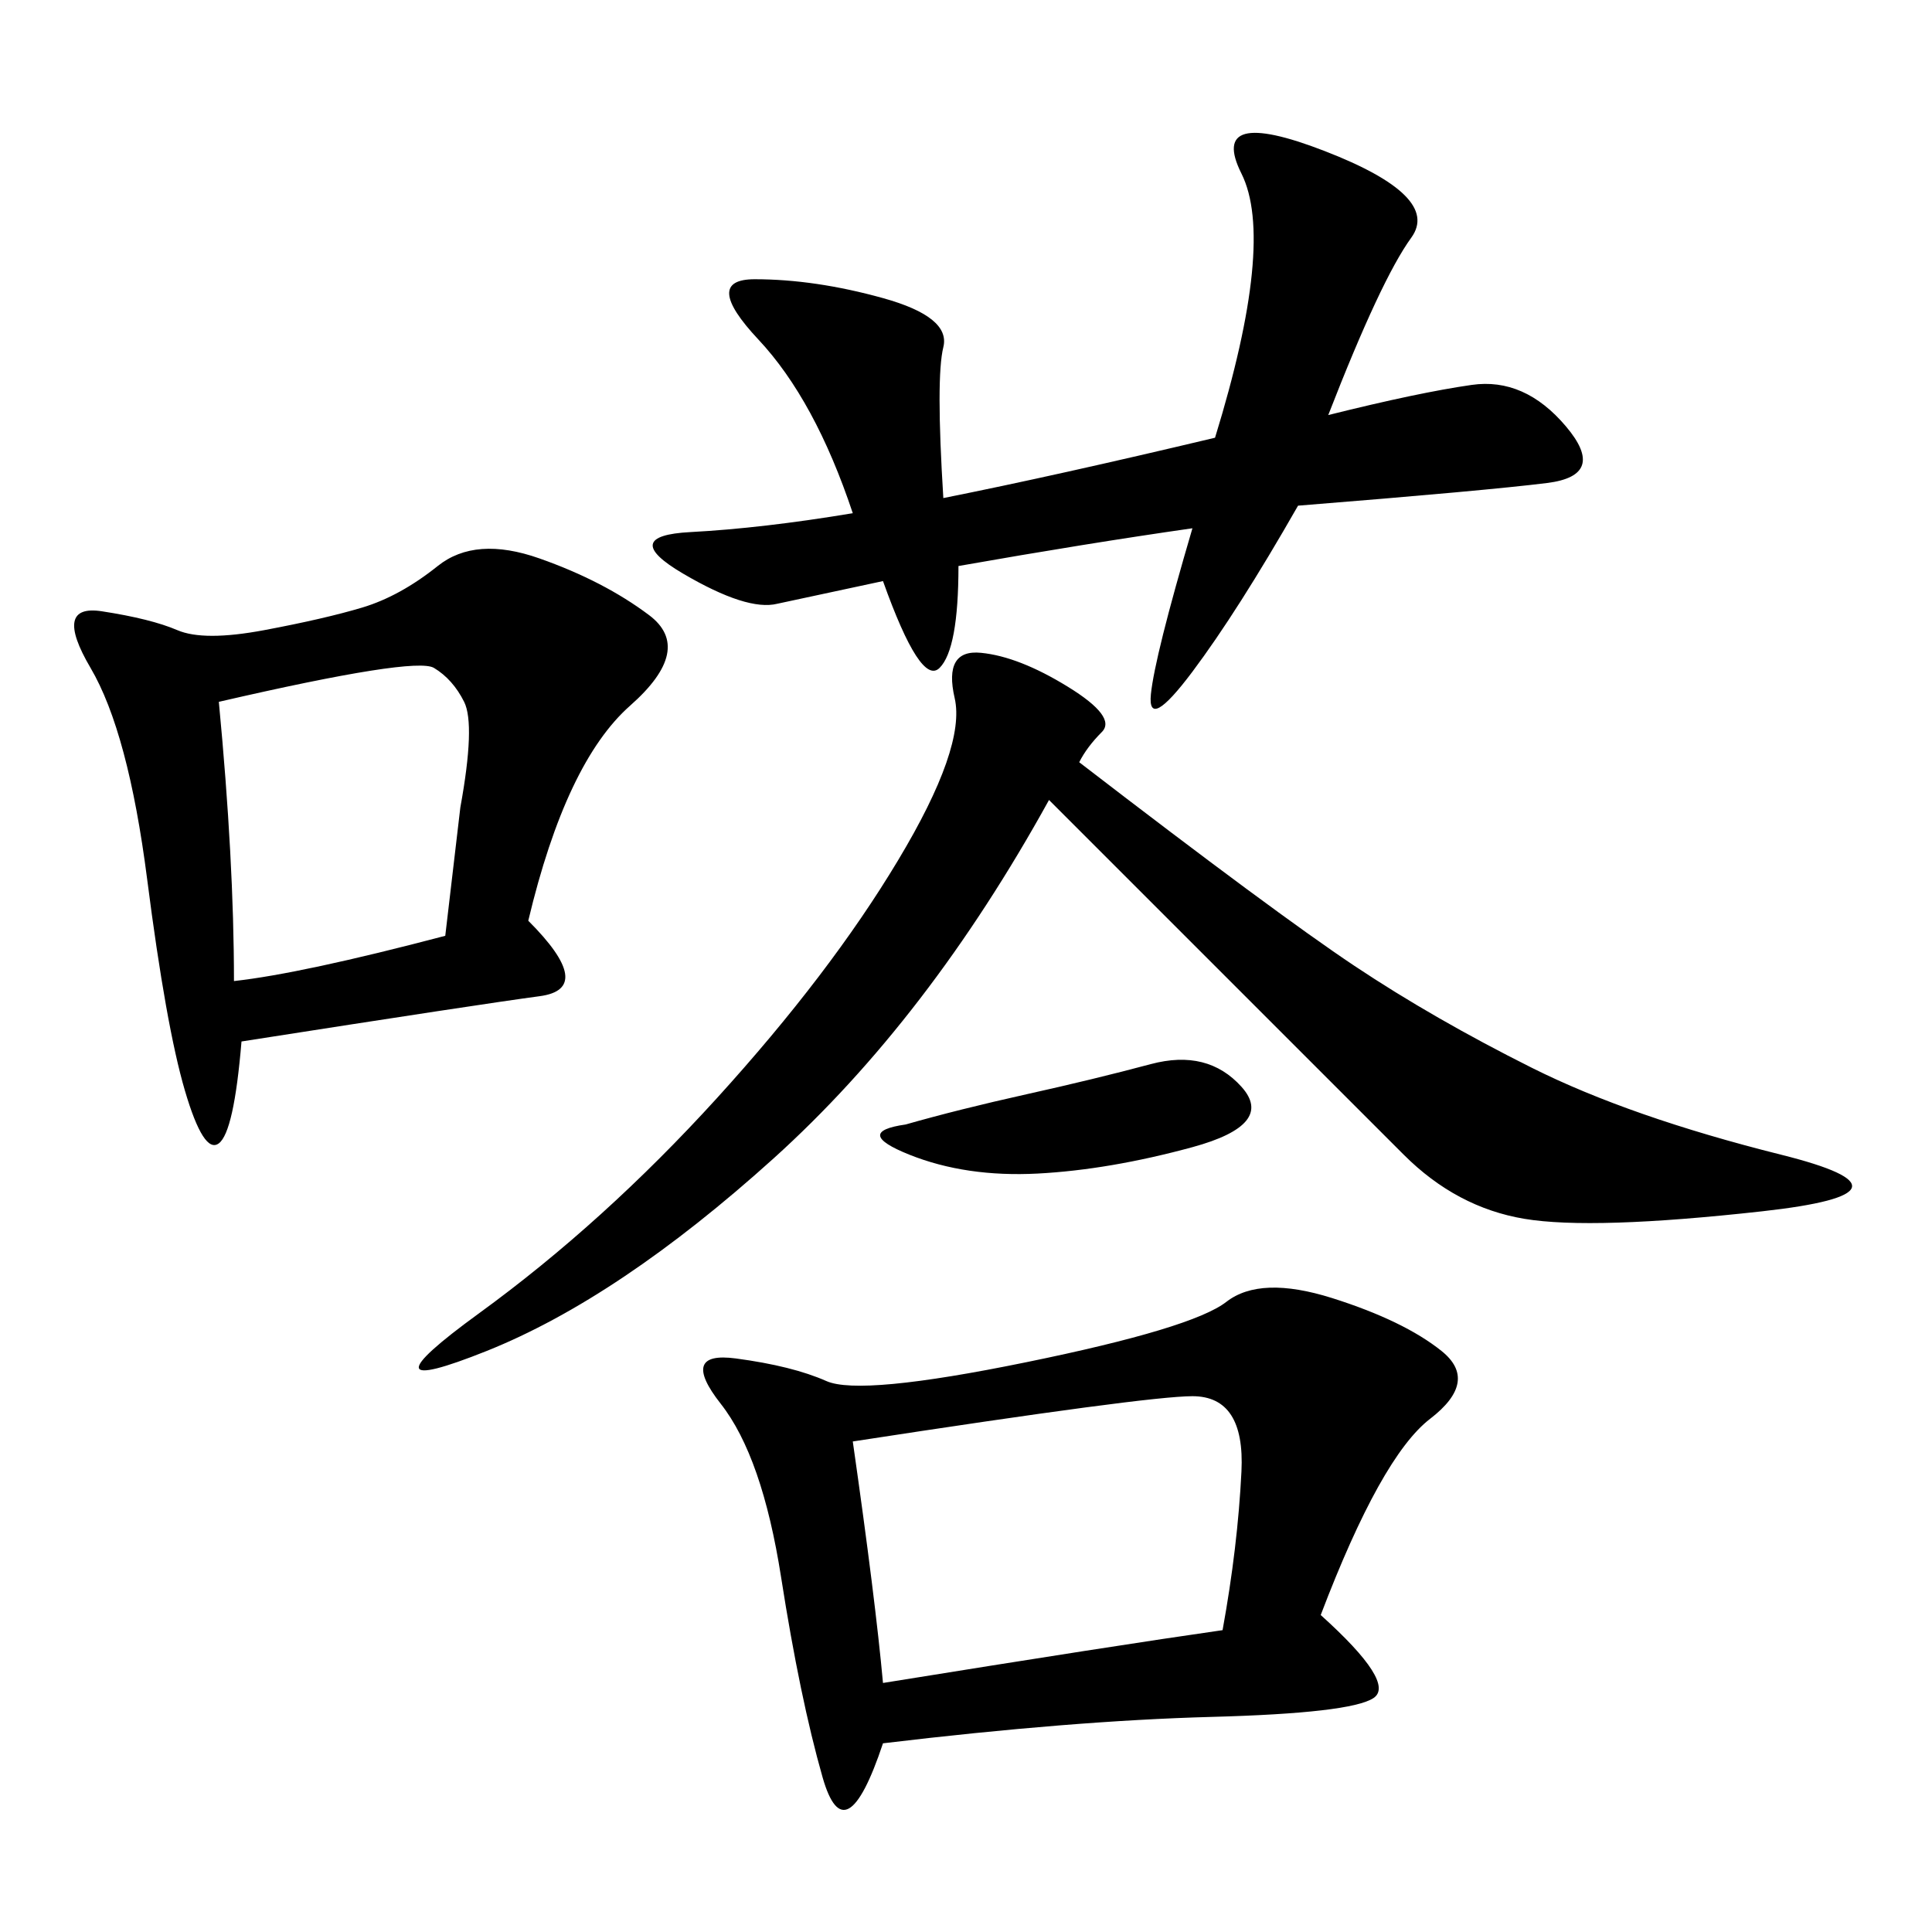 <svg xmlns="http://www.w3.org/2000/svg" xmlns:xlink="http://www.w3.org/1999/xlink" width="300" height="300"><path d="M205.08 250.78Q216.80 261.33 213.28 263.67Q209.77 266.02 188.09 266.60Q166.41 267.19 137.11 270.70L137.11 270.70Q131.25 288.28 127.73 275.98Q124.22 263.67 121.29 244.92Q118.36 226.17 111.91 217.97Q105.47 209.77 114.26 210.94Q123.05 212.11 128.32 214.45Q133.59 216.80 159.38 211.52Q185.16 206.25 190.43 202.15Q195.70 198.05 206.84 201.56Q217.97 205.08 223.83 209.77Q229.69 214.45 222.07 220.31Q214.45 226.17 205.08 250.78L205.08 250.78ZM82.03 142.97Q92.58 153.52 83.79 154.69Q75 155.86 37.50 161.72L37.50 161.72Q36.33 175.78 33.98 177.54Q31.64 179.30 28.71 169.34Q25.78 159.38 22.85 136.52Q19.92 113.67 14.06 103.71Q8.20 93.75 15.82 94.92Q23.44 96.09 27.54 97.85Q31.64 99.61 41.02 97.85Q50.39 96.09 56.25 94.34Q62.11 92.58 67.97 87.89Q73.83 83.20 83.79 86.72Q93.75 90.23 100.78 95.51Q107.81 100.78 97.85 109.57Q87.89 118.36 82.03 142.97L82.03 142.97ZM167.58 118.36Q198.05 141.80 210.35 150Q222.66 158.20 237.89 165.82Q253.13 173.44 276.56 179.30Q300 185.16 273.63 188.09Q247.27 191.02 236.72 189.26Q226.17 187.50 217.97 179.30L217.97 179.30L162.89 124.22Q144.14 158.20 120.12 179.88Q96.09 201.56 75.59 209.77Q55.08 217.97 74.41 203.91Q93.75 189.84 111.33 170.51Q128.91 151.17 139.45 133.59Q150 116.02 148.24 108.40Q146.48 100.78 152.34 101.37Q158.20 101.95 165.82 106.64Q173.44 111.33 171.09 113.67Q168.75 116.02 167.58 118.36L167.58 118.36ZM146.48 77.34Q164.06 73.83 188.67 67.97L188.67 67.97Q198.05 37.50 192.77 26.95Q187.50 16.41 205.66 23.44Q223.83 30.47 219.14 36.91Q214.45 43.36 206.25 64.45L206.25 64.45Q220.31 60.94 228.52 59.77Q236.72 58.59 243.16 66.21Q249.61 73.83 240.23 75Q230.86 76.17 201.56 78.52L201.56 78.52Q192.19 94.92 185.16 104.30Q178.13 113.67 178.71 107.81Q179.30 101.95 185.16 82.03L185.16 82.03Q168.75 84.38 148.83 87.89L148.83 87.89Q148.83 100.78 145.90 103.71Q142.97 106.64 137.11 90.23L137.11 90.23L120.70 93.75Q116.02 94.92 106.05 89.06Q96.09 83.20 107.23 82.62Q118.36 82.03 132.42 79.69L132.42 79.69Q126.56 62.11 117.77 52.73Q108.98 43.36 117.19 43.36L117.19 43.36Q126.56 43.36 137.11 46.29Q147.66 49.22 146.48 53.91Q145.31 58.59 146.48 77.34L146.48 77.34ZM132.42 223.83Q135.94 248.44 137.11 261.33L137.11 261.33Q173.44 255.47 189.84 253.13L189.84 253.13Q192.19 240.23 192.77 228.52Q193.36 216.80 185.16 216.80L185.16 216.80Q178.13 216.80 132.42 223.83L132.42 223.83ZM33.98 108.98Q36.33 133.59 36.33 152.34L36.33 152.34Q46.88 151.17 69.14 145.31L69.14 145.31L71.48 125.39Q73.83 112.50 72.07 108.98Q70.31 105.47 67.38 103.71Q64.45 101.95 33.98 108.98L33.98 108.98ZM140.63 174.61Q148.83 172.27 159.38 169.92Q169.92 167.58 178.71 165.23Q187.50 162.89 192.77 168.75Q198.05 174.61 185.16 178.13Q172.27 181.64 161.13 182.23Q150 182.81 141.21 179.30Q132.42 175.78 140.63 174.61L140.63 174.61Z"/></svg>